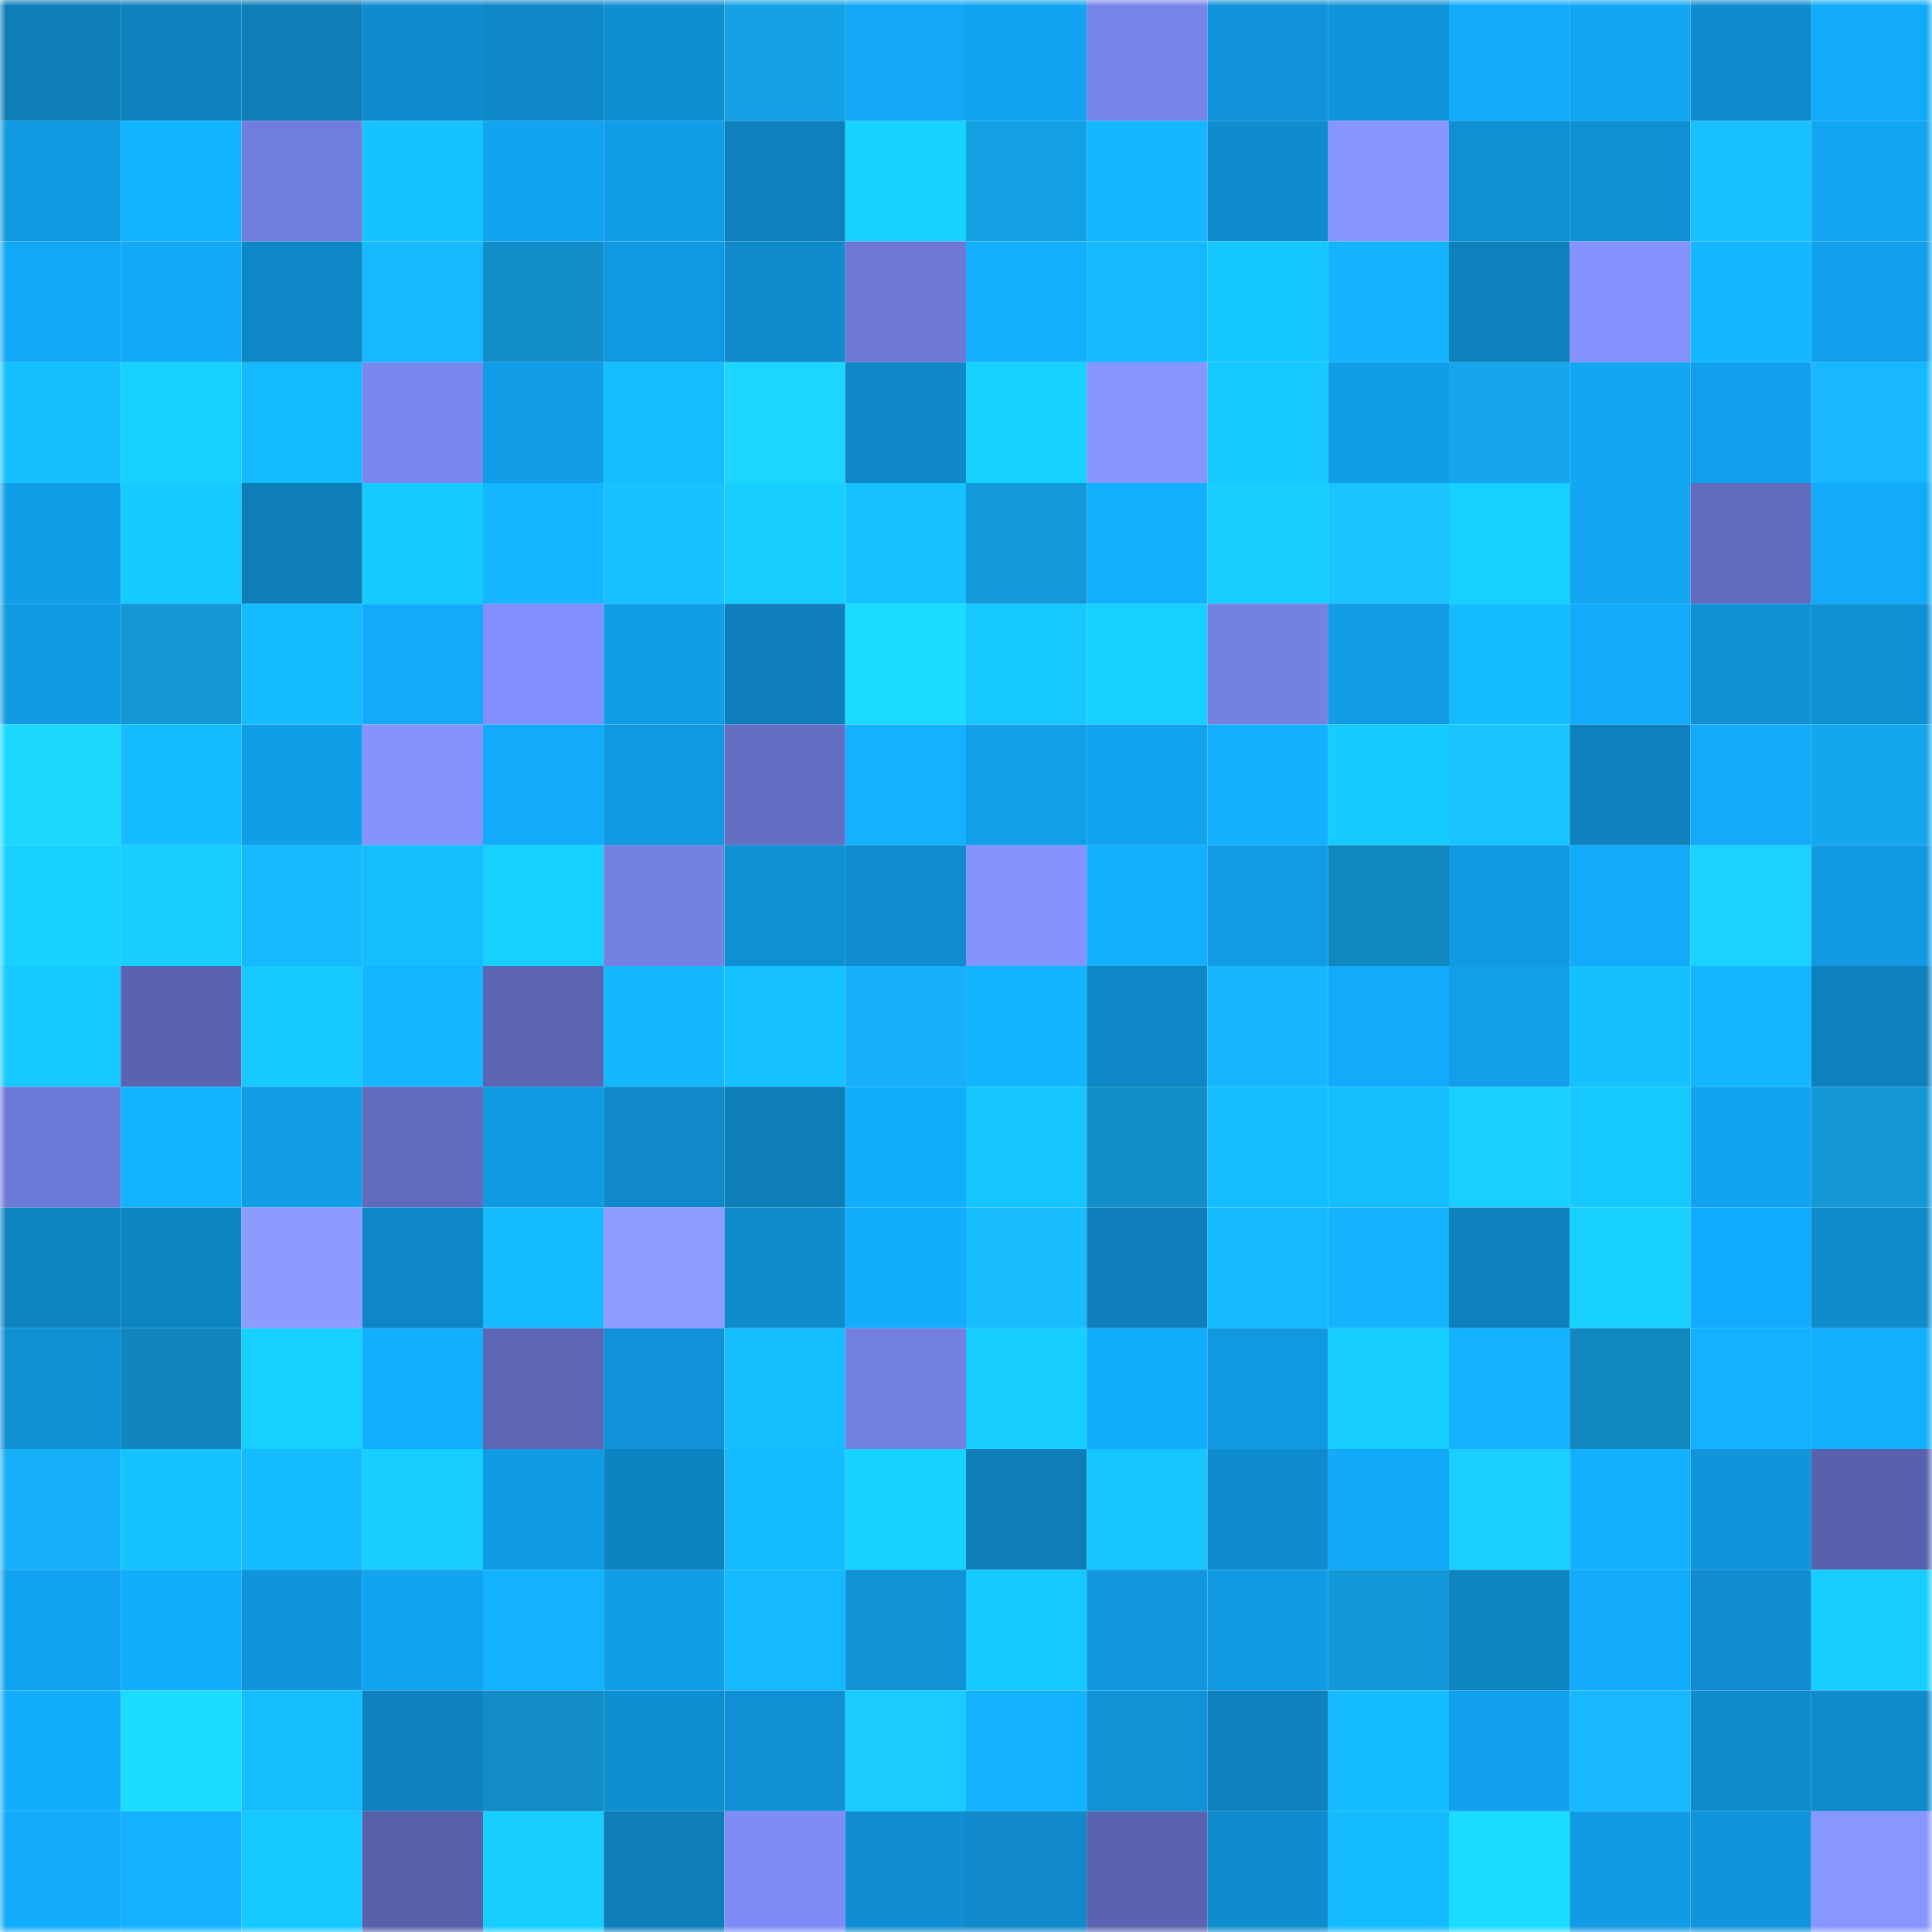 <svg viewBox="0 0 160 160" fill="none" role="img" xmlns="http://www.w3.org/2000/svg" width="240" height="240" name="ens%2Ccresposofia.eth"><mask id="838203567" mask-type="alpha" maskUnits="userSpaceOnUse" x="0" y="0" width="160" height="160"><rect width="160" height="160" fill="#FFFFFF"></rect></mask><g mask="url(#838203567)"><rect x="0" y="0" width="10" height="10" fill="#0e7eb9"></rect><rect x="10" y="0" width="10" height="10" fill="#0e82bf"></rect><rect x="20" y="0" width="10" height="10" fill="#0e7eb9"></rect><rect x="30" y="0" width="10" height="10" fill="#0f8cce"></rect><rect x="40" y="0" width="10" height="10" fill="#0f88c8"></rect><rect x="50" y="0" width="10" height="10" fill="#0f8ed0"></rect><rect x="60" y="0" width="10" height="10" fill="#14a1e4"></rect><rect x="70" y="0" width="10" height="10" fill="#12a8f6"></rect><rect x="80" y="0" width="10" height="10" fill="#12a4f0"></rect><rect x="90" y="0" width="10" height="10" fill="#7783e8"></rect><rect x="100" y="0" width="10" height="10" fill="#1093d8"></rect><rect x="110" y="0" width="10" height="10" fill="#1094d9"></rect><rect x="120" y="0" width="10" height="10" fill="#12abfc"></rect><rect x="130" y="0" width="10" height="10" fill="#12a6f3"></rect><rect x="140" y="0" width="10" height="10" fill="#0f8ccf"></rect><rect x="150" y="0" width="10" height="10" fill="#12aafa"></rect><rect x="0" y="10" width="10" height="10" fill="#1099e0"></rect><rect x="10" y="10" width="10" height="10" fill="#13b4ff"></rect><rect x="20" y="10" width="10" height="10" fill="#717ddd"></rect><rect x="30" y="10" width="10" height="10" fill="#15c3ff"></rect><rect x="40" y="10" width="10" height="10" fill="#12a4f1"></rect><rect x="50" y="10" width="10" height="10" fill="#119ee8"></rect><rect x="60" y="10" width="10" height="10" fill="#0e81bd"></rect><rect x="70" y="10" width="10" height="10" fill="#16d2ff"></rect><rect x="80" y="10" width="10" height="10" fill="#14a1e3"></rect><rect x="90" y="10" width="10" height="10" fill="#14b7ff"></rect><rect x="100" y="10" width="10" height="10" fill="#0f8cce"></rect><rect x="110" y="10" width="10" height="10" fill="#8795ff"></rect><rect x="120" y="10" width="10" height="10" fill="#0f90d4"></rect><rect x="130" y="10" width="10" height="10" fill="#0f90d4"></rect><rect x="140" y="10" width="10" height="10" fill="#18c0ff"></rect><rect x="150" y="10" width="10" height="10" fill="#12a5f2"></rect><rect x="0" y="20" width="10" height="10" fill="#12a8f8"></rect><rect x="10" y="20" width="10" height="10" fill="#12a9f9"></rect><rect x="20" y="20" width="10" height="10" fill="#0e87c7"></rect><rect x="30" y="20" width="10" height="10" fill="#14b9ff"></rect><rect x="40" y="20" width="10" height="10" fill="#128fca"></rect><rect x="50" y="20" width="10" height="10" fill="#1098e0"></rect><rect x="60" y="20" width="10" height="10" fill="#0f8bcc"></rect><rect x="70" y="20" width="10" height="10" fill="#6c78d3"></rect><rect x="80" y="20" width="10" height="10" fill="#13afff"></rect><rect x="90" y="20" width="10" height="10" fill="#14b9ff"></rect><rect x="100" y="20" width="10" height="10" fill="#15c7ff"></rect><rect x="110" y="20" width="10" height="10" fill="#13b3ff"></rect><rect x="120" y="20" width="10" height="10" fill="#0e80bc"></rect><rect x="130" y="20" width="10" height="10" fill="#8492ff"></rect><rect x="140" y="20" width="10" height="10" fill="#14b7ff"></rect><rect x="150" y="20" width="10" height="10" fill="#11a0eb"></rect><rect x="0" y="30" width="10" height="10" fill="#14bfff"></rect><rect x="10" y="30" width="10" height="10" fill="#16d1ff"></rect><rect x="20" y="30" width="10" height="10" fill="#14baff"></rect><rect x="30" y="30" width="10" height="10" fill="#7a87ee"></rect><rect x="40" y="30" width="10" height="10" fill="#119de7"></rect><rect x="50" y="30" width="10" height="10" fill="#14bdff"></rect><rect x="60" y="30" width="10" height="10" fill="#1bd6ff"></rect><rect x="70" y="30" width="10" height="10" fill="#0f88c8"></rect><rect x="80" y="30" width="10" height="10" fill="#16d2ff"></rect><rect x="90" y="30" width="10" height="10" fill="#8795ff"></rect><rect x="100" y="30" width="10" height="10" fill="#16c9ff"></rect><rect x="110" y="30" width="10" height="10" fill="#119ee9"></rect><rect x="120" y="30" width="10" height="10" fill="#15a6eb"></rect><rect x="130" y="30" width="10" height="10" fill="#12a6f3"></rect><rect x="140" y="30" width="10" height="10" fill="#11a1ec"></rect><rect x="150" y="30" width="10" height="10" fill="#17b8ff"></rect><rect x="0" y="40" width="10" height="10" fill="#119ee8"></rect><rect x="10" y="40" width="10" height="10" fill="#16c9ff"></rect><rect x="20" y="40" width="10" height="10" fill="#0e7eb9"></rect><rect x="30" y="40" width="10" height="10" fill="#16cbff"></rect><rect x="40" y="40" width="10" height="10" fill="#14b6ff"></rect><rect x="50" y="40" width="10" height="10" fill="#18c1ff"></rect><rect x="60" y="40" width="10" height="10" fill="#16ceff"></rect><rect x="70" y="40" width="10" height="10" fill="#15c2ff"></rect><rect x="80" y="40" width="10" height="10" fill="#1399d9"></rect><rect x="90" y="40" width="10" height="10" fill="#13afff"></rect><rect x="100" y="40" width="10" height="10" fill="#16ceff"></rect><rect x="110" y="40" width="10" height="10" fill="#19c4ff"></rect><rect x="120" y="40" width="10" height="10" fill="#16d0ff"></rect><rect x="130" y="40" width="10" height="10" fill="#12a6f3"></rect><rect x="140" y="40" width="10" height="10" fill="#616bbc"></rect><rect x="150" y="40" width="10" height="10" fill="#12aafa"></rect><rect x="0" y="50" width="10" height="10" fill="#119ae2"></rect><rect x="10" y="50" width="10" height="10" fill="#1396d4"></rect><rect x="20" y="50" width="10" height="10" fill="#14bbff"></rect><rect x="30" y="50" width="10" height="10" fill="#12abfc"></rect><rect x="40" y="50" width="10" height="10" fill="#828ffc"></rect><rect x="50" y="50" width="10" height="10" fill="#119ee8"></rect><rect x="60" y="50" width="10" height="10" fill="#0e7fba"></rect><rect x="70" y="50" width="10" height="10" fill="#1bdcff"></rect><rect x="80" y="50" width="10" height="10" fill="#15c8ff"></rect><rect x="90" y="50" width="10" height="10" fill="#16d1ff"></rect><rect x="100" y="50" width="10" height="10" fill="#7480e2"></rect><rect x="110" y="50" width="10" height="10" fill="#119ce5"></rect><rect x="120" y="50" width="10" height="10" fill="#14bbff"></rect><rect x="130" y="50" width="10" height="10" fill="#12abfb"></rect><rect x="140" y="50" width="10" height="10" fill="#1091d5"></rect><rect x="150" y="50" width="10" height="10" fill="#0f90d3"></rect><rect x="0" y="60" width="10" height="10" fill="#1bd8ff"></rect><rect x="10" y="60" width="10" height="10" fill="#14bcff"></rect><rect x="20" y="60" width="10" height="10" fill="#119ee8"></rect><rect x="30" y="60" width="10" height="10" fill="#8593ff"></rect><rect x="40" y="60" width="10" height="10" fill="#12abfc"></rect><rect x="50" y="60" width="10" height="10" fill="#1098e0"></rect><rect x="60" y="60" width="10" height="10" fill="#646ec3"></rect><rect x="70" y="60" width="10" height="10" fill="#13b2ff"></rect><rect x="80" y="60" width="10" height="10" fill="#119fea"></rect><rect x="90" y="60" width="10" height="10" fill="#11a2ee"></rect><rect x="100" y="60" width="10" height="10" fill="#13b0ff"></rect><rect x="110" y="60" width="10" height="10" fill="#16cbff"></rect><rect x="120" y="60" width="10" height="10" fill="#19c5ff"></rect><rect x="130" y="60" width="10" height="10" fill="#0e81bd"></rect><rect x="140" y="60" width="10" height="10" fill="#12aafa"></rect><rect x="150" y="60" width="10" height="10" fill="#15a7ed"></rect><rect x="0" y="70" width="10" height="10" fill="#17d2ff"></rect><rect x="10" y="70" width="10" height="10" fill="#16ceff"></rect><rect x="20" y="70" width="10" height="10" fill="#17b9ff"></rect><rect x="30" y="70" width="10" height="10" fill="#14beff"></rect><rect x="40" y="70" width="10" height="10" fill="#16d0ff"></rect><rect x="50" y="70" width="10" height="10" fill="#7480e2"></rect><rect x="60" y="70" width="10" height="10" fill="#0f90d3"></rect><rect x="70" y="70" width="10" height="10" fill="#0f8dd0"></rect><rect x="80" y="70" width="10" height="10" fill="#8593ff"></rect><rect x="90" y="70" width="10" height="10" fill="#13afff"></rect><rect x="100" y="70" width="10" height="10" fill="#119ce5"></rect><rect x="110" y="70" width="10" height="10" fill="#1187c0"></rect><rect x="120" y="70" width="10" height="10" fill="#119ae2"></rect><rect x="130" y="70" width="10" height="10" fill="#12abfb"></rect><rect x="140" y="70" width="10" height="10" fill="#1ad2ff"></rect><rect x="150" y="70" width="10" height="10" fill="#119ae3"></rect><rect x="0" y="80" width="10" height="10" fill="#16c9ff"></rect><rect x="10" y="80" width="10" height="10" fill="#5a63af"></rect><rect x="20" y="80" width="10" height="10" fill="#16caff"></rect><rect x="30" y="80" width="10" height="10" fill="#14b6ff"></rect><rect x="40" y="80" width="10" height="10" fill="#5b65b2"></rect><rect x="50" y="80" width="10" height="10" fill="#14b8ff"></rect><rect x="60" y="80" width="10" height="10" fill="#15c1ff"></rect><rect x="70" y="80" width="10" height="10" fill="#16aff8"></rect><rect x="80" y="80" width="10" height="10" fill="#13b5ff"></rect><rect x="90" y="80" width="10" height="10" fill="#0e87c7"></rect><rect x="100" y="80" width="10" height="10" fill="#17b7ff"></rect><rect x="110" y="80" width="10" height="10" fill="#12abfc"></rect><rect x="120" y="80" width="10" height="10" fill="#119fe9"></rect><rect x="130" y="80" width="10" height="10" fill="#15c0ff"></rect><rect x="140" y="80" width="10" height="10" fill="#14b6ff"></rect><rect x="150" y="80" width="10" height="10" fill="#0e80bc"></rect><rect x="0" y="90" width="10" height="10" fill="#6e7ad7"></rect><rect x="10" y="90" width="10" height="10" fill="#13b4ff"></rect><rect x="20" y="90" width="10" height="10" fill="#119ce6"></rect><rect x="30" y="90" width="10" height="10" fill="#616bbc"></rect><rect x="40" y="90" width="10" height="10" fill="#109ae2"></rect><rect x="50" y="90" width="10" height="10" fill="#0f89c9"></rect><rect x="60" y="90" width="10" height="10" fill="#0e7eb9"></rect><rect x="70" y="90" width="10" height="10" fill="#13adfe"></rect><rect x="80" y="90" width="10" height="10" fill="#15c6ff"></rect><rect x="90" y="90" width="10" height="10" fill="#128ec8"></rect><rect x="100" y="90" width="10" height="10" fill="#14bdff"></rect><rect x="110" y="90" width="10" height="10" fill="#14beff"></rect><rect x="120" y="90" width="10" height="10" fill="#1aceff"></rect><rect x="130" y="90" width="10" height="10" fill="#16caff"></rect><rect x="140" y="90" width="10" height="10" fill="#11a3ef"></rect><rect x="150" y="90" width="10" height="10" fill="#1397d5"></rect><rect x="0" y="100" width="10" height="10" fill="#0e84c2"></rect><rect x="10" y="100" width="10" height="10" fill="#0e85c3"></rect><rect x="20" y="100" width="10" height="10" fill="#8d9bff"></rect><rect x="30" y="100" width="10" height="10" fill="#0e87c6"></rect><rect x="40" y="100" width="10" height="10" fill="#14bbff"></rect><rect x="50" y="100" width="10" height="10" fill="#8e9cff"></rect><rect x="60" y="100" width="10" height="10" fill="#0f8bcc"></rect><rect x="70" y="100" width="10" height="10" fill="#13adfe"></rect><rect x="80" y="100" width="10" height="10" fill="#18bdff"></rect><rect x="90" y="100" width="10" height="10" fill="#0e7fbb"></rect><rect x="100" y="100" width="10" height="10" fill="#14b9ff"></rect><rect x="110" y="100" width="10" height="10" fill="#16b4fe"></rect><rect x="120" y="100" width="10" height="10" fill="#0e81bd"></rect><rect x="130" y="100" width="10" height="10" fill="#16d0ff"></rect><rect x="140" y="100" width="10" height="10" fill="#12acfe"></rect><rect x="150" y="100" width="10" height="10" fill="#0f8bcc"></rect><rect x="0" y="110" width="10" height="10" fill="#0f90d3"></rect><rect x="10" y="110" width="10" height="10" fill="#1185bd"></rect><rect x="20" y="110" width="10" height="10" fill="#16d0ff"></rect><rect x="30" y="110" width="10" height="10" fill="#13aeff"></rect><rect x="40" y="110" width="10" height="10" fill="#5c66b4"></rect><rect x="50" y="110" width="10" height="10" fill="#1093d8"></rect><rect x="60" y="110" width="10" height="10" fill="#14beff"></rect><rect x="70" y="110" width="10" height="10" fill="#7480e1"></rect><rect x="80" y="110" width="10" height="10" fill="#16ceff"></rect><rect x="90" y="110" width="10" height="10" fill="#12acfd"></rect><rect x="100" y="110" width="10" height="10" fill="#1098e0"></rect><rect x="110" y="110" width="10" height="10" fill="#16ceff"></rect><rect x="120" y="110" width="10" height="10" fill="#13b3ff"></rect><rect x="130" y="110" width="10" height="10" fill="#1187bf"></rect><rect x="140" y="110" width="10" height="10" fill="#13b1ff"></rect><rect x="150" y="110" width="10" height="10" fill="#13afff"></rect><rect x="0" y="120" width="10" height="10" fill="#16b0f9"></rect><rect x="10" y="120" width="10" height="10" fill="#15c4ff"></rect><rect x="20" y="120" width="10" height="10" fill="#14bbff"></rect><rect x="30" y="120" width="10" height="10" fill="#16ceff"></rect><rect x="40" y="120" width="10" height="10" fill="#119be4"></rect><rect x="50" y="120" width="10" height="10" fill="#0e83c1"></rect><rect x="60" y="120" width="10" height="10" fill="#14bcff"></rect><rect x="70" y="120" width="10" height="10" fill="#16d2ff"></rect><rect x="80" y="120" width="10" height="10" fill="#0e7eb9"></rect><rect x="90" y="120" width="10" height="10" fill="#15c6ff"></rect><rect x="100" y="120" width="10" height="10" fill="#0f8ccf"></rect><rect x="110" y="120" width="10" height="10" fill="#12a9f8"></rect><rect x="120" y="120" width="10" height="10" fill="#1acfff"></rect><rect x="130" y="120" width="10" height="10" fill="#13b0ff"></rect><rect x="140" y="120" width="10" height="10" fill="#1094da"></rect><rect x="150" y="120" width="10" height="10" fill="#5862ac"></rect><rect x="0" y="130" width="10" height="10" fill="#11a3ef"></rect><rect x="10" y="130" width="10" height="10" fill="#12acfd"></rect><rect x="20" y="130" width="10" height="10" fill="#1094da"></rect><rect x="30" y="130" width="10" height="10" fill="#12a4f0"></rect><rect x="40" y="130" width="10" height="10" fill="#13b2ff"></rect><rect x="50" y="130" width="10" height="10" fill="#119ee8"></rect><rect x="60" y="130" width="10" height="10" fill="#14b9ff"></rect><rect x="70" y="130" width="10" height="10" fill="#1092d7"></rect><rect x="80" y="130" width="10" height="10" fill="#15c8ff"></rect><rect x="90" y="130" width="10" height="10" fill="#1097de"></rect><rect x="100" y="130" width="10" height="10" fill="#119be4"></rect><rect x="110" y="130" width="10" height="10" fill="#1398d7"></rect><rect x="120" y="130" width="10" height="10" fill="#0e84c1"></rect><rect x="130" y="130" width="10" height="10" fill="#12abfb"></rect><rect x="140" y="130" width="10" height="10" fill="#0f8dd0"></rect><rect x="150" y="130" width="10" height="10" fill="#16cfff"></rect><rect x="0" y="140" width="10" height="10" fill="#13adfe"></rect><rect x="10" y="140" width="10" height="10" fill="#1bdbff"></rect><rect x="20" y="140" width="10" height="10" fill="#14beff"></rect><rect x="30" y="140" width="10" height="10" fill="#0e81be"></rect><rect x="40" y="140" width="10" height="10" fill="#128dc7"></rect><rect x="50" y="140" width="10" height="10" fill="#0f8ed0"></rect><rect x="60" y="140" width="10" height="10" fill="#1091d5"></rect><rect x="70" y="140" width="10" height="10" fill="#19cbff"></rect><rect x="80" y="140" width="10" height="10" fill="#13b2ff"></rect><rect x="90" y="140" width="10" height="10" fill="#1092d6"></rect><rect x="100" y="140" width="10" height="10" fill="#0e81be"></rect><rect x="110" y="140" width="10" height="10" fill="#14bbff"></rect><rect x="120" y="140" width="10" height="10" fill="#11a0ec"></rect><rect x="130" y="140" width="10" height="10" fill="#17b8ff"></rect><rect x="140" y="140" width="10" height="10" fill="#0f8bcc"></rect><rect x="150" y="140" width="10" height="10" fill="#0f8bcc"></rect><rect x="0" y="150" width="10" height="10" fill="#12abfb"></rect><rect x="10" y="150" width="10" height="10" fill="#13b1ff"></rect><rect x="20" y="150" width="10" height="10" fill="#15c8ff"></rect><rect x="30" y="150" width="10" height="10" fill="#5761aa"></rect><rect x="40" y="150" width="10" height="10" fill="#16ceff"></rect><rect x="50" y="150" width="10" height="10" fill="#0e7eb9"></rect><rect x="60" y="150" width="10" height="10" fill="#7f8cf7"></rect><rect x="70" y="150" width="10" height="10" fill="#0f8dd0"></rect><rect x="80" y="150" width="10" height="10" fill="#0f89c9"></rect><rect x="90" y="150" width="10" height="10" fill="#5a63af"></rect><rect x="100" y="150" width="10" height="10" fill="#0f8cce"></rect><rect x="110" y="150" width="10" height="10" fill="#14bbff"></rect><rect x="120" y="150" width="10" height="10" fill="#1bdcff"></rect><rect x="130" y="150" width="10" height="10" fill="#119be4"></rect><rect x="140" y="150" width="10" height="10" fill="#1095dc"></rect><rect x="150" y="150" width="10" height="10" fill="#8896ff"></rect></g></svg>